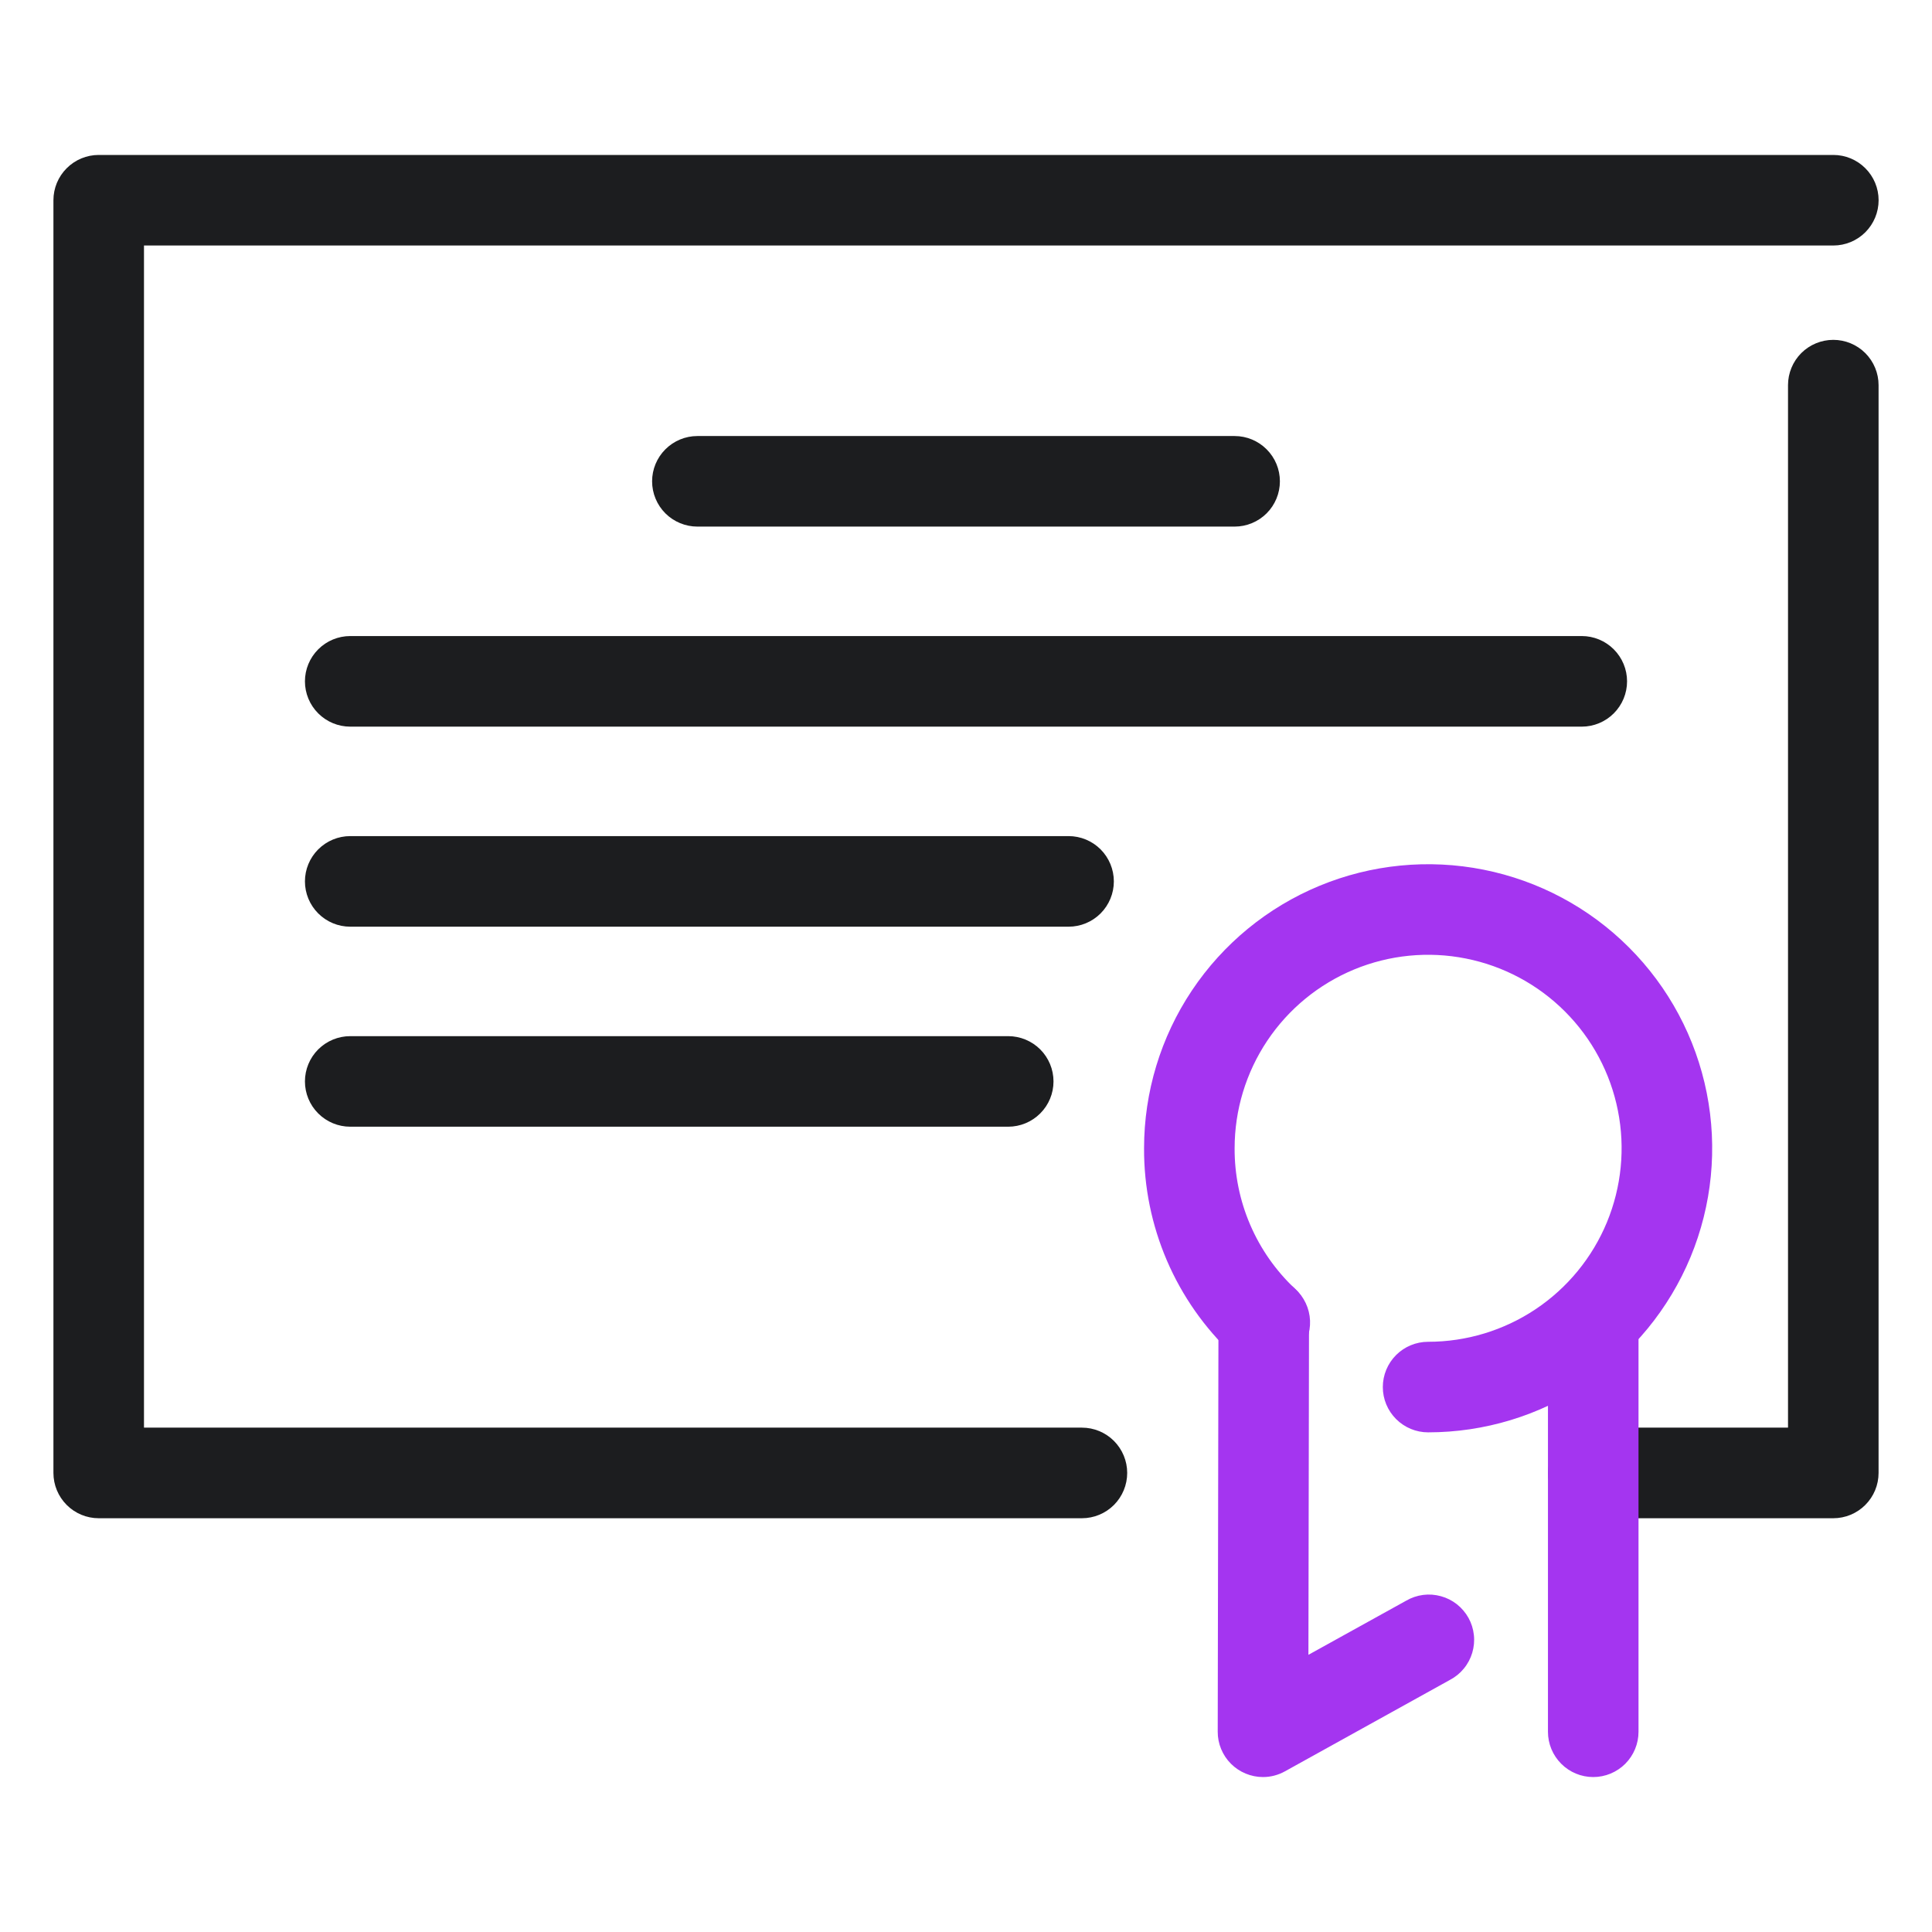 <svg width="55" height="55" viewBox="0 0 55 55" fill="none" xmlns="http://www.w3.org/2000/svg">
<path d="M30.8 43.221H2.81C2.468 43.221 2.14 43.085 1.899 42.843C1.657 42.601 1.521 42.273 1.521 41.931V5.7C1.521 5.358 1.657 5.03 1.899 4.789C2.14 4.547 2.468 4.411 2.81 4.411H52.191C52.533 4.411 52.861 4.547 53.102 4.789C53.344 5.03 53.48 5.358 53.48 5.7C53.48 6.042 53.344 6.37 53.102 6.612C52.861 6.853 52.533 6.989 52.191 6.989H4.099V40.642H30.8C31.142 40.642 31.47 40.778 31.712 41.02C31.953 41.262 32.089 41.59 32.089 41.931C32.089 42.273 31.953 42.601 31.712 42.843C31.47 43.085 31.142 43.221 30.8 43.221ZM52.19 43.221H45.358C45.016 43.221 44.688 43.085 44.446 42.843C44.205 42.601 44.069 42.273 44.069 41.931C44.069 41.59 44.205 41.262 44.446 41.02C44.688 40.778 45.016 40.642 45.358 40.642H50.901V10.964C50.901 10.622 51.037 10.294 51.278 10.052C51.52 9.811 51.848 9.675 52.19 9.675C52.532 9.675 52.86 9.811 53.101 10.052C53.343 10.294 53.479 10.622 53.479 10.964V41.931C53.479 42.273 53.343 42.601 53.101 42.843C52.86 43.085 52.532 43.221 52.19 43.221Z" fill="#1C1D1F"/>
<path d="M35.147 14.991H19.853C19.512 14.991 19.184 14.855 18.942 14.614C18.7 14.372 18.564 14.044 18.564 13.702C18.564 13.36 18.7 13.032 18.942 12.791C19.184 12.549 19.512 12.413 19.853 12.413H35.147C35.489 12.413 35.816 12.549 36.058 12.791C36.3 13.032 36.436 13.36 36.436 13.702C36.436 14.044 36.3 14.372 36.058 14.614C35.816 14.855 35.489 14.991 35.147 14.991Z" fill="#1C1D1F"/>
<path d="M35.955 50.589C35.785 50.589 35.617 50.555 35.461 50.49C35.304 50.425 35.162 50.33 35.042 50.21C34.922 50.09 34.828 49.948 34.763 49.791C34.698 49.635 34.665 49.467 34.666 49.297L34.687 37.617C34.687 37.276 34.823 36.948 35.065 36.707C35.307 36.466 35.634 36.33 35.976 36.33H35.979C36.148 36.33 36.315 36.364 36.472 36.429C36.628 36.494 36.77 36.59 36.889 36.709C37.009 36.829 37.103 36.972 37.168 37.128C37.232 37.285 37.265 37.452 37.265 37.622L37.248 47.109L40.031 45.568C40.179 45.482 40.343 45.426 40.513 45.404C40.683 45.382 40.855 45.395 41.021 45.441C41.186 45.486 41.34 45.564 41.475 45.67C41.609 45.777 41.721 45.908 41.805 46.058C41.888 46.208 41.94 46.373 41.958 46.544C41.977 46.714 41.961 46.886 41.912 47.051C41.863 47.215 41.782 47.368 41.673 47.5C41.565 47.633 41.431 47.742 41.279 47.822L36.578 50.427C36.388 50.533 36.173 50.589 35.955 50.589ZM45.356 50.589C45.014 50.589 44.686 50.453 44.445 50.211C44.203 49.969 44.067 49.642 44.067 49.3V37.619C44.067 37.277 44.203 36.949 44.445 36.708C44.686 36.466 45.014 36.33 45.356 36.33C45.698 36.33 46.026 36.466 46.268 36.708C46.509 36.949 46.645 37.277 46.645 37.619V49.3C46.645 49.642 46.509 49.969 46.268 50.211C46.026 50.453 45.698 50.589 45.356 50.589Z" fill="#A435F0"/>
<path d="M45.03 20.686H9.971C9.629 20.686 9.301 20.55 9.059 20.308C8.817 20.066 8.681 19.738 8.681 19.396C8.681 19.055 8.817 18.727 9.059 18.485C9.301 18.243 9.629 18.107 9.971 18.107H45.03C45.371 18.107 45.699 18.243 45.941 18.485C46.183 18.727 46.319 19.055 46.319 19.396C46.319 19.738 46.183 20.066 45.941 20.308C45.699 20.55 45.371 20.686 45.03 20.686ZM30.42 26.381H9.971C9.629 26.381 9.301 26.245 9.059 26.003C8.817 25.761 8.681 25.433 8.681 25.092C8.681 24.75 8.817 24.422 9.059 24.18C9.301 23.938 9.629 23.802 9.971 23.802H30.42C30.762 23.802 31.09 23.938 31.332 24.18C31.573 24.422 31.709 24.75 31.709 25.092C31.709 25.433 31.573 25.761 31.332 26.003C31.09 26.245 30.762 26.381 30.42 26.381ZM28.701 32.075H9.971C9.629 32.075 9.301 31.939 9.059 31.697C8.817 31.456 8.681 31.128 8.681 30.786C8.681 30.444 8.817 30.116 9.059 29.874C9.301 29.633 9.629 29.497 9.971 29.497H28.701C29.043 29.497 29.371 29.633 29.613 29.874C29.855 30.116 29.991 30.444 29.991 30.786C29.991 31.128 29.855 31.456 29.613 31.697C29.371 31.939 29.043 32.075 28.701 32.075Z" fill="#1C1D1F"/>
<path d="M40.655 40.776C40.313 40.776 39.986 40.64 39.744 40.398C39.502 40.157 39.366 39.829 39.366 39.487C39.366 39.145 39.502 38.817 39.744 38.575C39.986 38.334 40.313 38.198 40.655 38.198C41.745 38.198 42.81 37.875 43.716 37.27C44.622 36.664 45.328 35.804 45.745 34.797C46.161 33.791 46.271 32.683 46.058 31.615C45.846 30.546 45.321 29.564 44.55 28.794C43.78 28.024 42.799 27.499 41.73 27.287C40.661 27.074 39.554 27.183 38.547 27.6C37.541 28.017 36.68 28.723 36.075 29.629C35.47 30.535 35.147 31.6 35.147 32.689C35.144 33.437 35.294 34.178 35.59 34.866C35.885 35.553 36.318 36.172 36.863 36.685C36.992 36.8 37.097 36.94 37.171 37.096C37.245 37.252 37.287 37.421 37.294 37.594C37.301 37.767 37.274 37.939 37.213 38.101C37.153 38.263 37.06 38.41 36.941 38.536C36.822 38.661 36.679 38.761 36.521 38.83C36.362 38.899 36.192 38.936 36.019 38.937C35.846 38.939 35.675 38.906 35.515 38.84C35.355 38.775 35.211 38.677 35.089 38.554C34.289 37.802 33.653 36.893 33.219 35.884C32.786 34.875 32.564 33.788 32.569 32.689C32.569 31.09 33.043 29.526 33.931 28.197C34.82 26.867 36.083 25.83 37.561 25.218C39.038 24.606 40.664 24.446 42.233 24.758C43.802 25.07 45.243 25.84 46.373 26.971C47.505 28.102 48.275 29.543 48.587 31.112C48.899 32.68 48.739 34.306 48.127 35.784C47.514 37.262 46.478 38.525 45.148 39.413C43.818 40.302 42.255 40.776 40.655 40.776Z" fill="#A435F0"/>
</svg>
